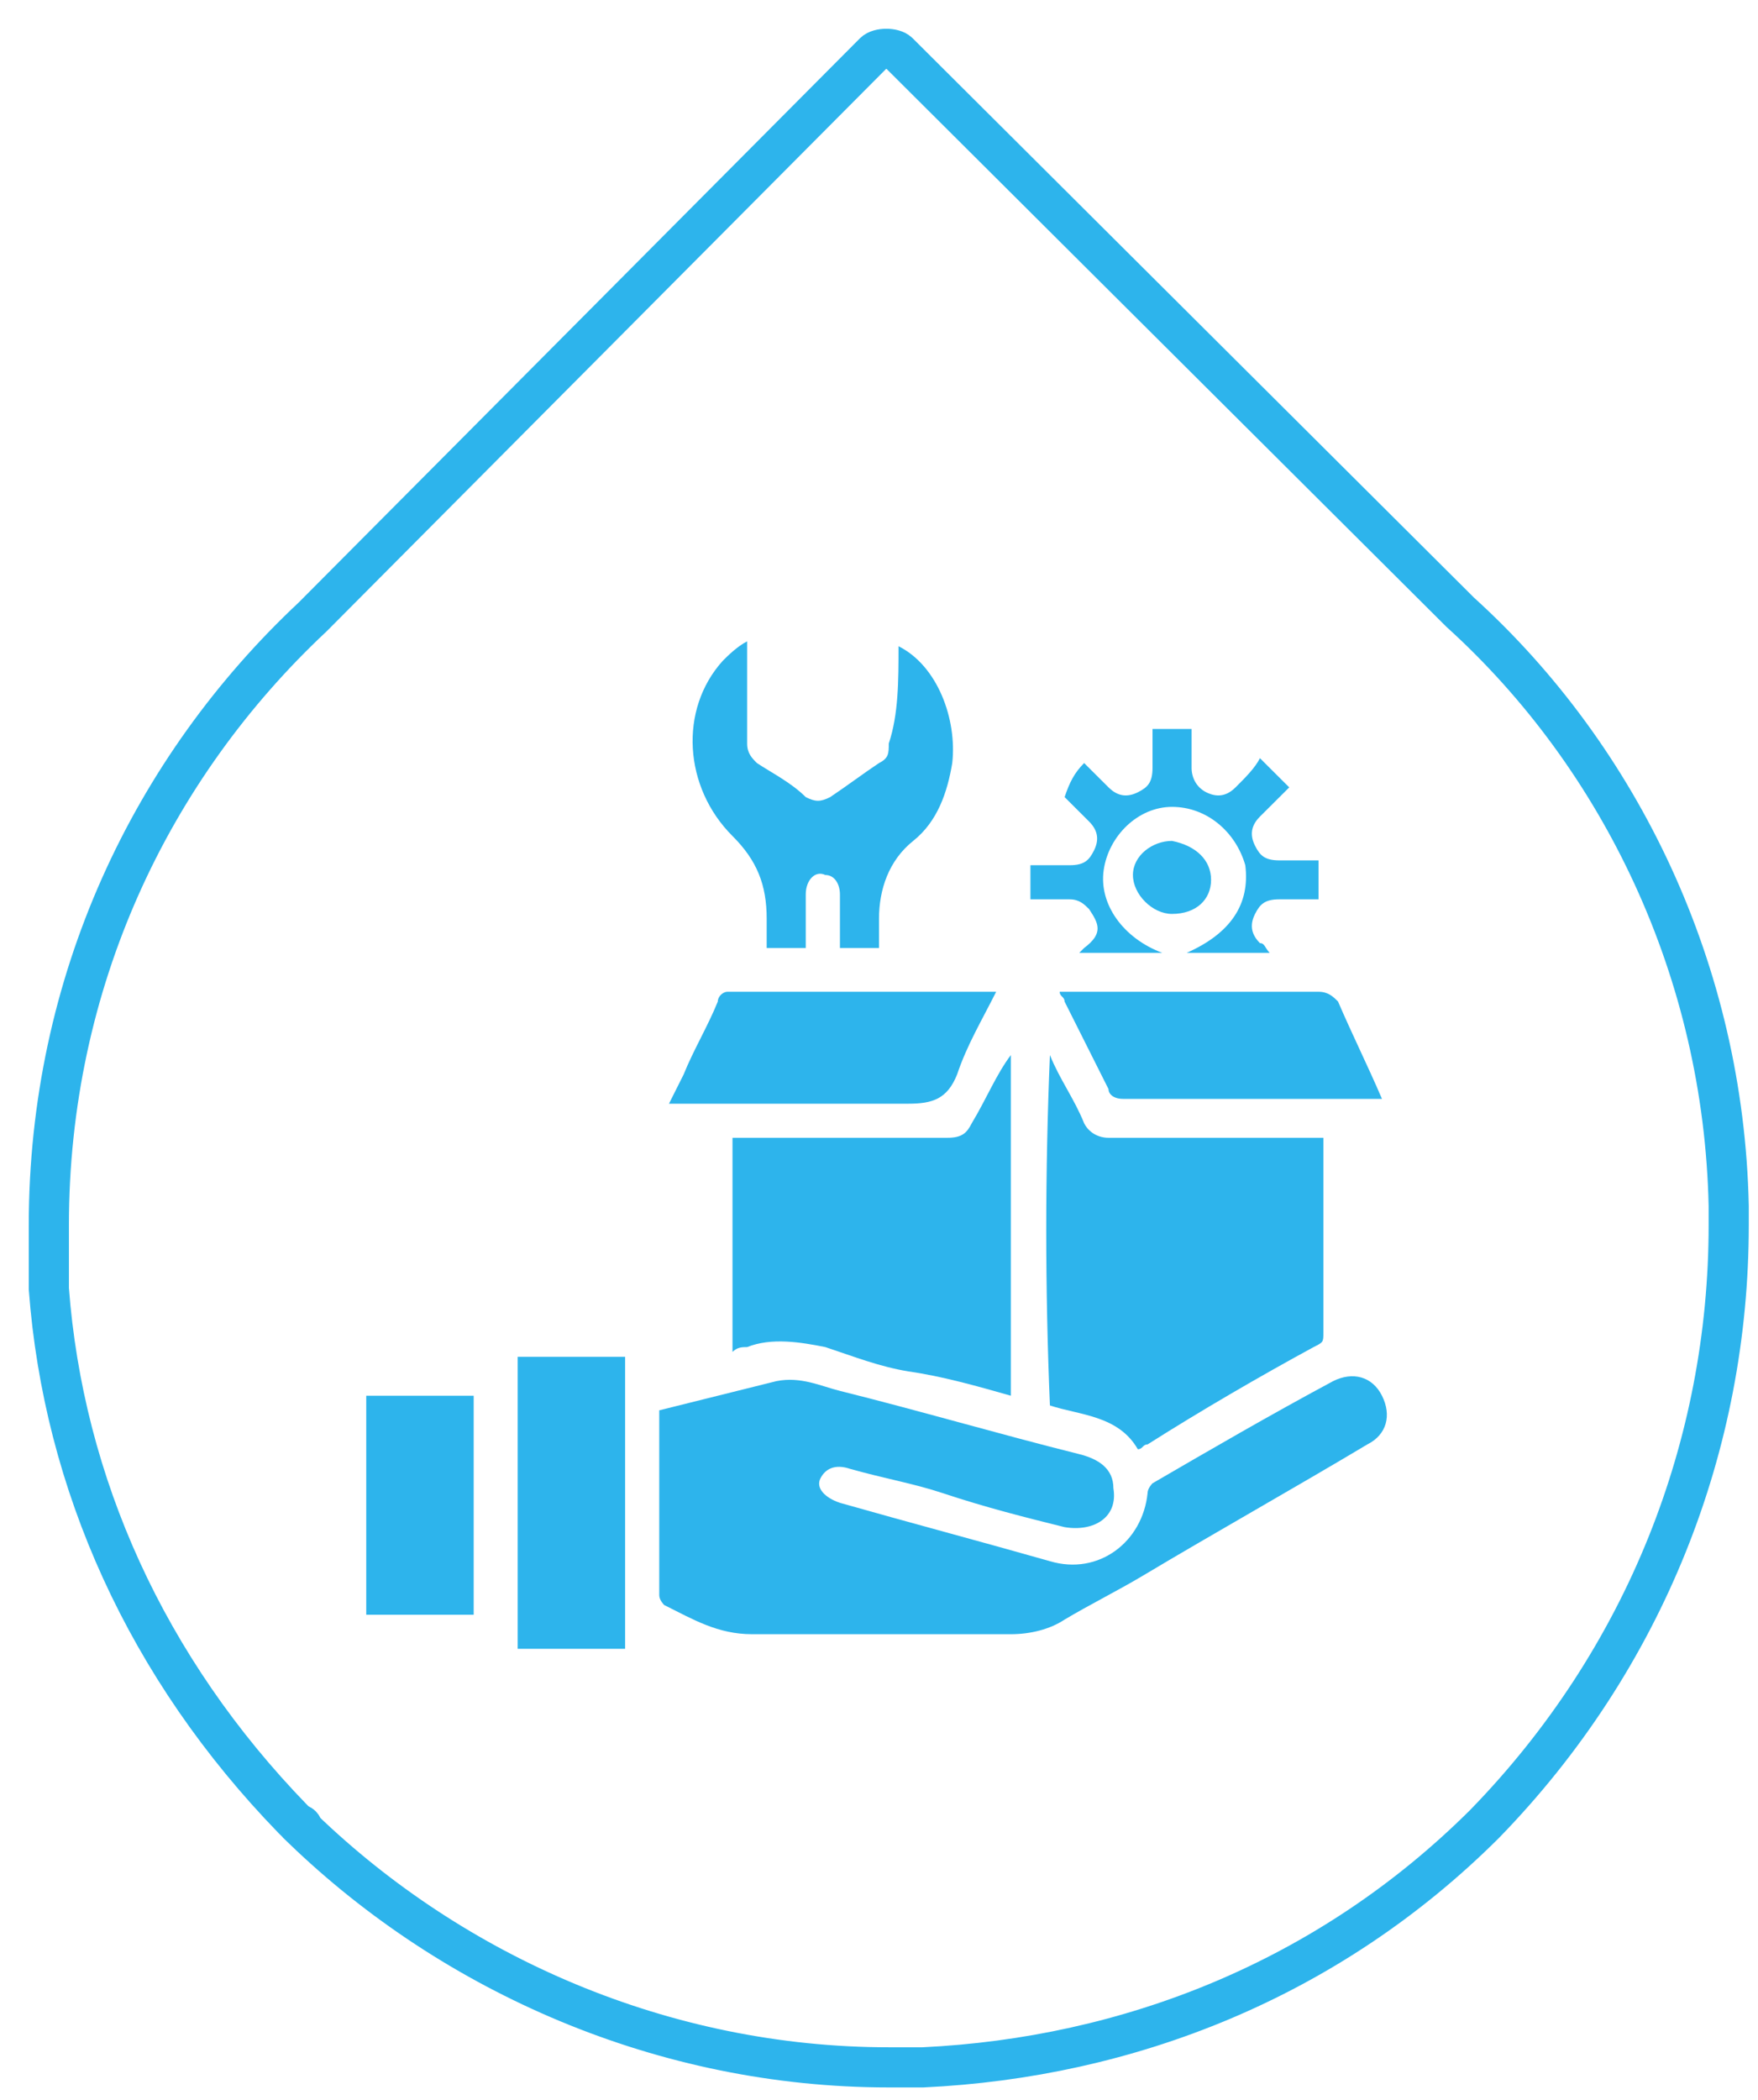 <svg width="36" height="43" viewBox="0 0 36 43" fill="none" xmlns="http://www.w3.org/2000/svg">
<path d="M35.4 25.09C35.4 24.991 35.4 24.991 35.4 24.891C35.4 24.791 35.4 24.791 35.4 24.692C35.3 19.909 33.2 15.524 29.9 12.534L18.4 1.075C18.3 0.975 18 0.975 17.9 1.075L6.4 12.634C3.1 15.723 1 20.108 1 25.09V25.19C1 25.29 1 25.489 1 25.589C1 25.688 1 25.888 1 25.987C1 26.087 1 26.286 1 26.386C1.3 30.372 3 34.159 6 37.248L6.1 37.347C6.1 37.347 6.2 37.347 6.2 37.447C9.3 40.437 13.6 42.33 18.2 42.33C18.4 42.33 18.6 42.33 18.8 42.33H18.9C23.1 42.131 27.2 40.536 30.4 37.347C33.7 33.959 35.4 29.575 35.4 25.09Z" stroke="#2DB4EC" stroke-width="0.822" stroke-miterlimit="10"/>
<path d="M13.5 28.877C14.3 28.678 15.1 28.479 15.9 28.279C16.4 28.18 16.8 28.379 17.2 28.479C18.8 28.877 20.5 29.375 22.1 29.774C22.5 29.874 22.8 30.073 22.8 30.472C22.9 31.07 22.4 31.369 21.8 31.269C21 31.07 20.2 30.87 19.3 30.571C18.7 30.372 18.1 30.272 17.4 30.073C17.1 29.973 16.9 30.073 16.8 30.272C16.7 30.472 16.9 30.671 17.2 30.771C18.6 31.169 20.1 31.568 21.5 31.966C22.5 32.265 23.4 31.568 23.5 30.571C23.5 30.472 23.6 30.372 23.6 30.372C24.8 29.674 26 28.977 27.3 28.279C27.7 28.08 28.1 28.18 28.3 28.578C28.5 28.977 28.4 29.375 28 29.575C26.5 30.472 24.9 31.369 23.4 32.265C22.9 32.564 22.3 32.863 21.8 33.162C21.5 33.361 21.1 33.461 20.7 33.461C18.9 33.461 17.1 33.461 15.4 33.461C14.7 33.461 14.2 33.162 13.6 32.863C13.6 32.863 13.5 32.764 13.5 32.664C13.5 31.369 13.5 30.173 13.5 28.877Z" fill="#2DB4EC"/>
<path d="M21.5 21.603C21.7 22.101 22 22.5 22.2 22.998C22.3 23.197 22.5 23.297 22.7 23.297C24.1 23.297 25.4 23.297 26.8 23.297C26.9 23.297 27 23.297 27.1 23.297C27.1 23.396 27.1 23.496 27.1 23.496C27.1 24.791 27.1 25.987 27.1 27.283C27.1 27.482 27.1 27.482 26.9 27.582C25.8 28.18 24.6 28.877 23.5 29.575C23.4 29.575 23.4 29.674 23.3 29.674C22.9 28.977 22.1 28.977 21.5 28.777C21.4 26.386 21.4 23.994 21.5 21.603Z" fill="#2DB4EC"/>
<path d="M20.7 21.603C20.7 23.895 20.7 26.286 20.7 28.578C20 28.379 19.3 28.18 18.6 28.08C18 27.98 17.5 27.781 16.9 27.582C16.4 27.482 15.8 27.382 15.3 27.582C15.2 27.582 15.1 27.582 15 27.681C15 26.187 15 24.791 15 23.297C15.1 23.297 15.2 23.297 15.3 23.297C16.7 23.297 18 23.297 19.4 23.297C19.7 23.297 19.8 23.197 19.9 22.998C20.2 22.5 20.4 22.001 20.7 21.603C20.6 21.603 20.6 21.603 20.7 21.603Z" fill="#2DB4EC"/>
<path d="M18.4 13.232C19.2 13.631 19.6 14.727 19.5 15.624C19.4 16.222 19.2 16.82 18.7 17.218C18.2 17.617 18 18.215 18 18.812C18 19.012 18 19.211 18 19.41C17.7 19.41 17.5 19.41 17.2 19.41C17.2 19.012 17.2 18.713 17.2 18.314C17.2 18.115 17.1 17.916 16.9 17.916C16.7 17.816 16.5 18.015 16.5 18.314C16.5 18.713 16.5 19.012 16.5 19.41C16.2 19.41 16 19.41 15.7 19.41C15.7 19.211 15.7 19.012 15.7 18.812C15.7 18.115 15.5 17.617 15 17.118C14 16.122 13.9 14.527 14.8 13.531C14.9 13.431 15.1 13.232 15.3 13.132C15.3 13.232 15.3 13.332 15.3 13.431C15.3 14.029 15.3 14.627 15.3 15.225C15.3 15.424 15.4 15.524 15.5 15.624C15.8 15.823 16.2 16.022 16.5 16.321C16.7 16.421 16.8 16.421 17 16.321C17.3 16.122 17.7 15.823 18 15.624C18.2 15.524 18.2 15.424 18.2 15.225C18.4 14.627 18.4 13.93 18.4 13.232Z" fill="#2DB4EC"/>
<path d="M12.801 27.781C12.801 29.774 12.801 31.767 12.801 33.76C12.101 33.76 11.301 33.76 10.601 33.76C10.601 31.767 10.601 29.774 10.601 27.781C11.301 27.781 12.001 27.781 12.801 27.781Z" fill="#2DB4EC"/>
<path d="M20.399 20.307C20.099 20.905 19.799 21.403 19.599 22.001C19.399 22.5 19.099 22.599 18.599 22.599C17.099 22.599 15.499 22.599 13.999 22.599C13.899 22.599 13.799 22.599 13.699 22.599C13.799 22.4 13.899 22.201 13.999 22.001C14.199 21.503 14.499 21.005 14.699 20.507C14.699 20.407 14.799 20.307 14.899 20.307C16.799 20.307 18.599 20.307 20.399 20.307Z" fill="#2DB4EC"/>
<path d="M28.3 22.5C28.2 22.5 28.1 22.5 28.1 22.5C26.4 22.5 24.7 22.5 23 22.5C22.8 22.5 22.7 22.4 22.7 22.3C22.4 21.702 22.1 21.105 21.8 20.507C21.8 20.407 21.7 20.407 21.7 20.307C21.8 20.307 21.9 20.307 21.9 20.307C23.6 20.307 25.3 20.307 27 20.307C27.2 20.307 27.3 20.407 27.4 20.507C27.7 21.204 28 21.802 28.3 22.5Z" fill="#2DB4EC"/>
<path d="M9.7 33.062C8.9 33.062 8.2 33.062 7.5 33.062C7.5 31.568 7.5 30.073 7.5 28.578C8.2 28.578 9 28.578 9.7 28.578C9.7 30.073 9.7 31.568 9.7 33.062Z" fill="#2DB4EC"/>
<path d="M22.201 15.624C22.401 15.823 22.601 16.022 22.701 16.122C22.901 16.321 23.101 16.321 23.301 16.222C23.501 16.122 23.601 16.022 23.601 15.723C23.601 15.424 23.601 15.225 23.601 14.926C23.901 14.926 24.101 14.926 24.401 14.926C24.401 15.225 24.401 15.424 24.401 15.723C24.401 15.923 24.501 16.122 24.701 16.222C24.901 16.321 25.101 16.321 25.301 16.122C25.501 15.923 25.701 15.723 25.801 15.524C26.001 15.723 26.201 15.923 26.401 16.122C26.201 16.321 26.001 16.521 25.801 16.72C25.601 16.919 25.601 17.119 25.701 17.318C25.801 17.517 25.901 17.617 26.201 17.617C26.501 17.617 26.701 17.617 27.001 17.617C27.001 17.816 27.001 18.115 27.001 18.414C26.701 18.414 26.501 18.414 26.201 18.414C25.901 18.414 25.801 18.514 25.701 18.713C25.601 18.912 25.601 19.111 25.801 19.311C25.901 19.311 25.901 19.41 26.001 19.51C25.401 19.51 24.901 19.51 24.301 19.51C25.201 19.111 25.601 18.514 25.501 17.716C25.301 17.019 24.701 16.521 24.001 16.521C23.301 16.521 22.701 17.119 22.601 17.816C22.501 18.514 23.001 19.211 23.801 19.51C23.501 19.51 23.301 19.51 23.001 19.51C22.701 19.51 22.501 19.51 22.101 19.51C22.201 19.41 22.201 19.41 22.201 19.41C22.601 19.111 22.501 18.912 22.301 18.613C22.201 18.514 22.101 18.414 21.901 18.414C21.601 18.414 21.401 18.414 21.101 18.414C21.101 18.215 21.101 17.916 21.101 17.716C21.301 17.716 21.601 17.716 21.901 17.716C22.201 17.716 22.301 17.617 22.401 17.417C22.501 17.218 22.501 17.019 22.301 16.82C22.101 16.62 21.901 16.421 21.801 16.321C21.901 16.022 22.001 15.823 22.201 15.624Z" fill="#2DB4EC"/>
<path d="M24.8 18.015C24.8 18.414 24.5 18.713 24 18.713C23.6 18.713 23.2 18.314 23.2 17.916C23.2 17.517 23.6 17.218 24 17.218C24.5 17.318 24.8 17.617 24.8 18.015Z" fill="#2DB4EC"/>
</svg>

